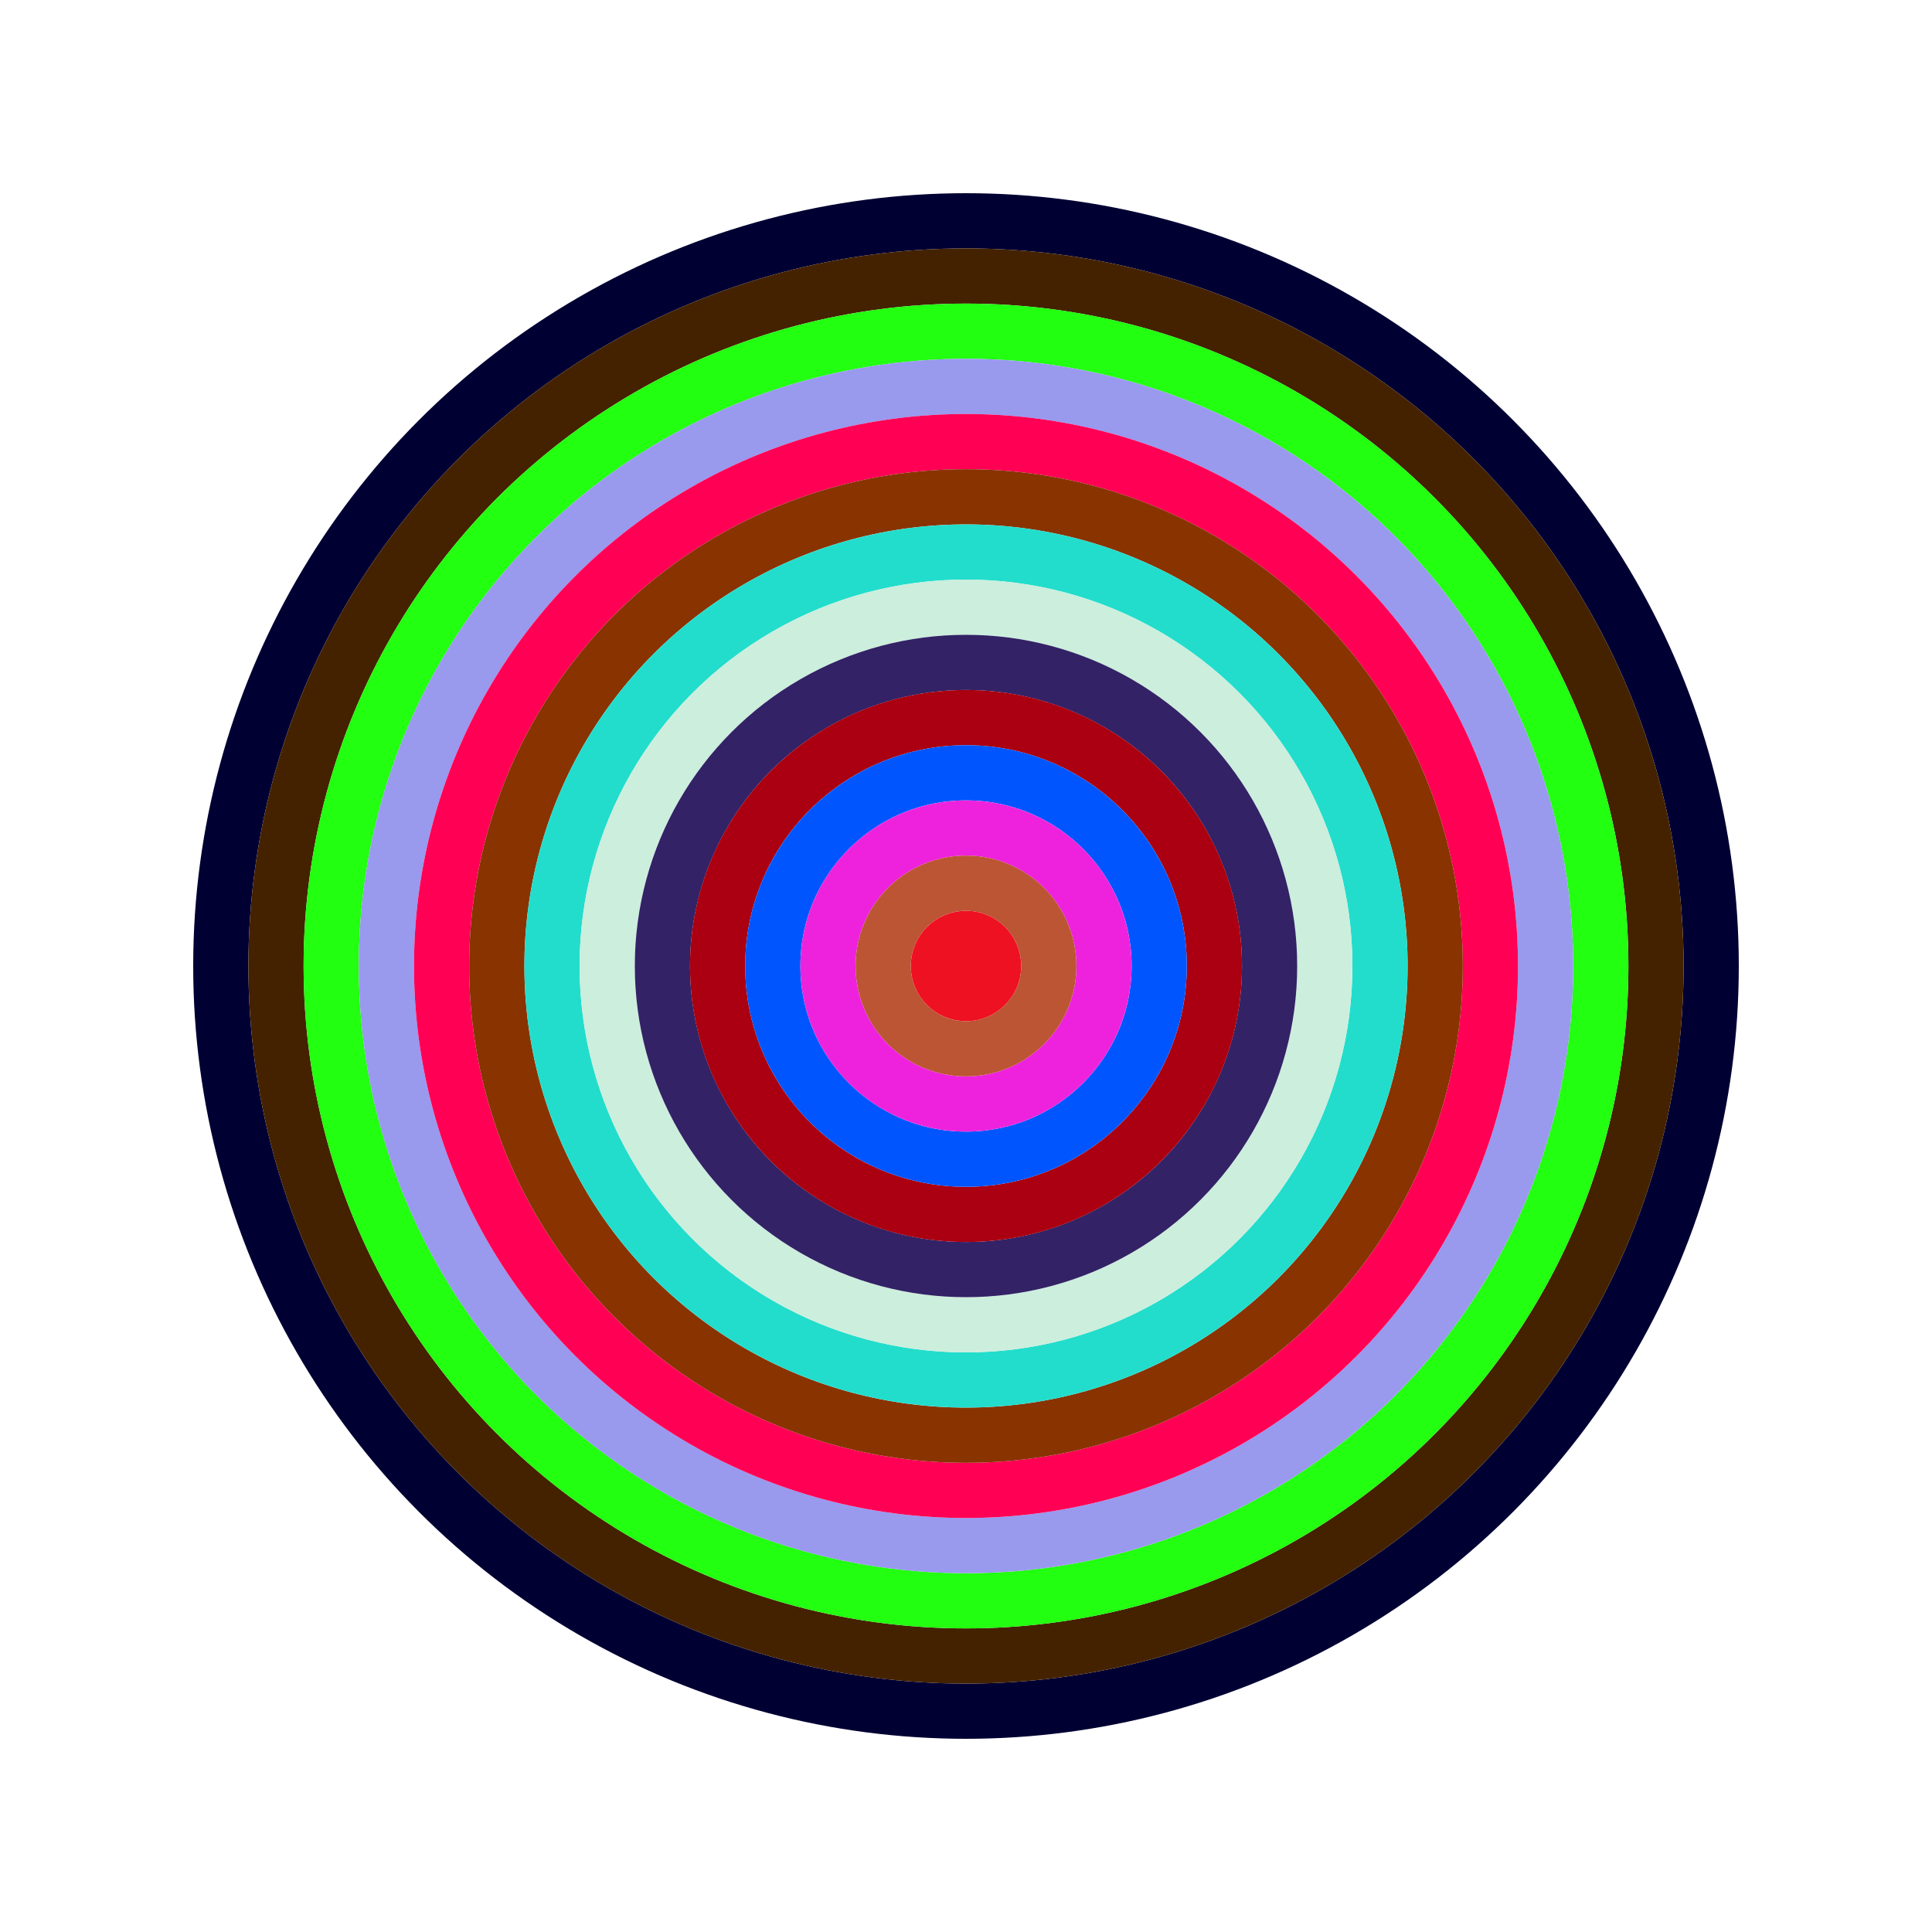 <svg id="0x34202f199ef058302DcceD326a0105fe2Db53E12" viewBox="0 0 700 700" xmlns="http://www.w3.org/2000/svg"><style>.a{stroke-width:20;}</style><g class="a" fill="none"><circle cx="350" cy="350" r="270" stroke="#003"></circle><circle cx="350" cy="350" r="250" stroke="#420"></circle><circle cx="350" cy="350" r="230" stroke="#2f1"></circle><circle cx="350" cy="350" r="210" stroke="#99e"></circle><circle cx="350" cy="350" r="190" stroke="#f05"></circle><circle cx="350" cy="350" r="170" stroke="#830"></circle><circle cx="350" cy="350" r="150" stroke="#2Dc"></circle><circle cx="350" cy="350" r="130" stroke="#ceD"></circle><circle cx="350" cy="350" r="110" stroke="#326"></circle><circle cx="350" cy="350" r="90" stroke="#a01"></circle><circle cx="350" cy="350" r="70" stroke="#05f"></circle><circle cx="350" cy="350" r="50" stroke="#e2D"></circle><circle cx="350" cy="350" r="30" stroke="#b53"></circle><circle cx="350" cy="350" r="10" stroke="#E12"></circle></g></svg>